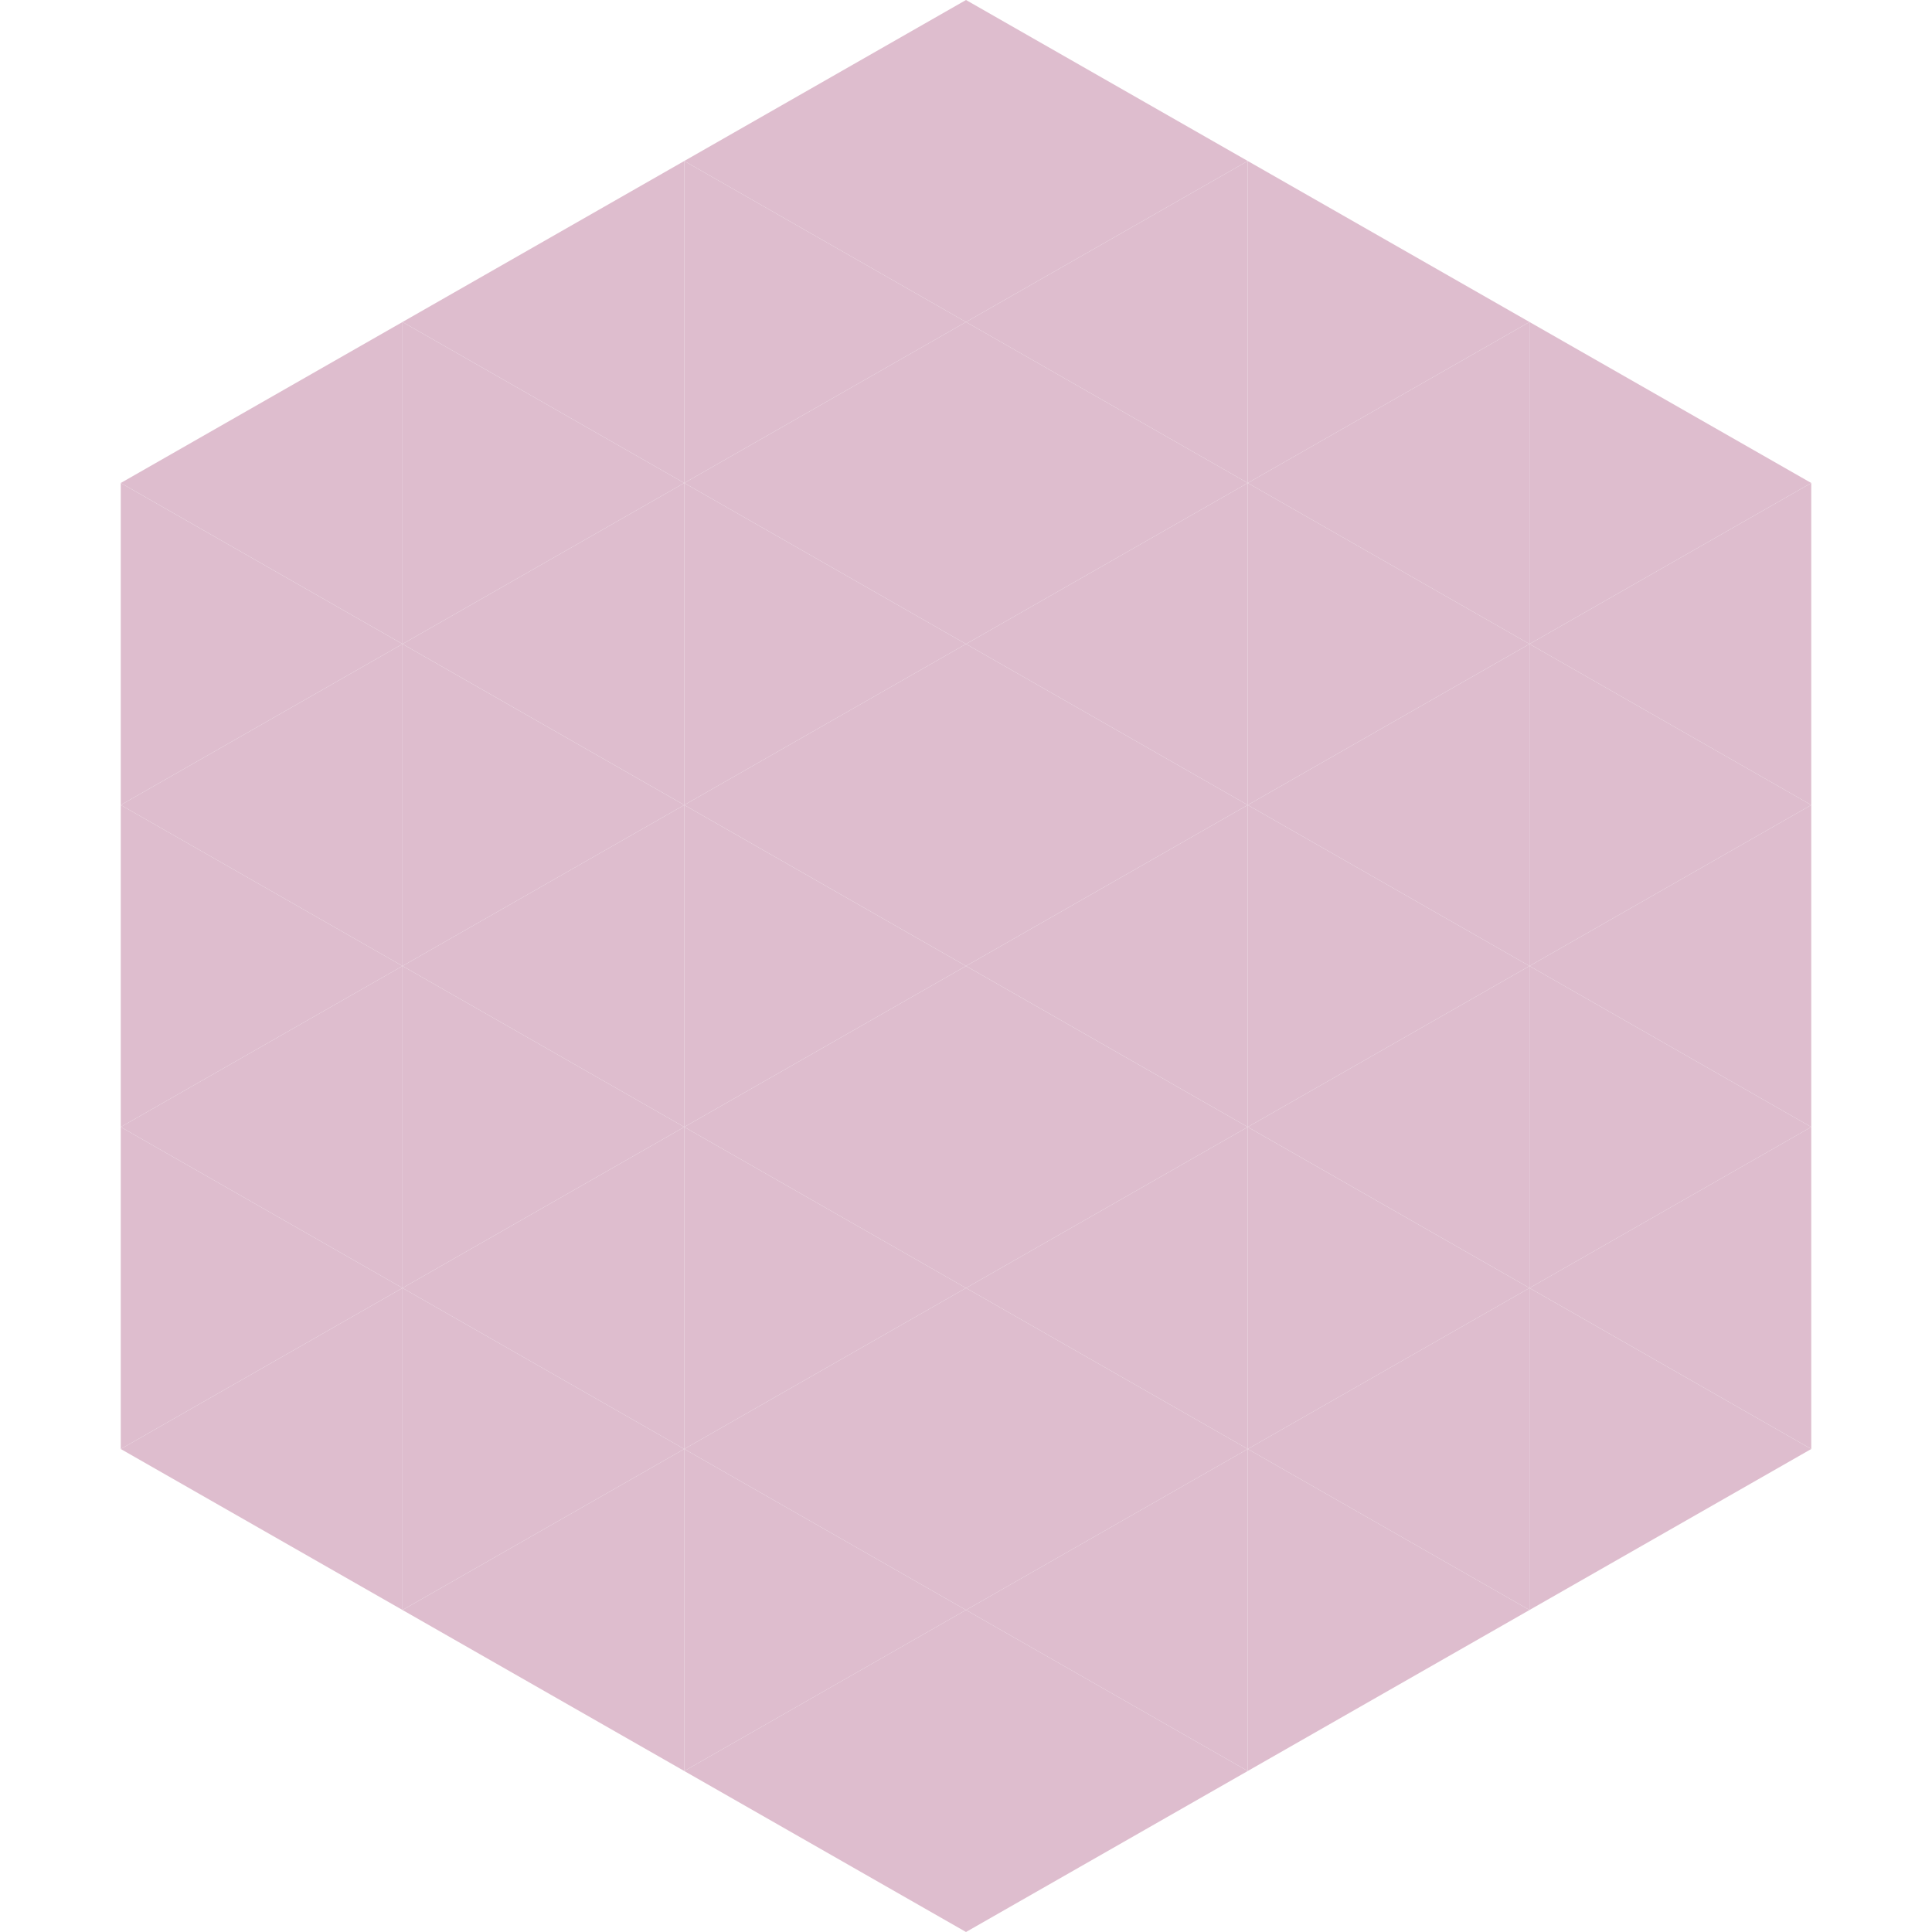 <?xml version="1.0"?>
<!-- Generated by SVGo -->
<svg width="240" height="240"
     xmlns="http://www.w3.org/2000/svg"
     xmlns:xlink="http://www.w3.org/1999/xlink">
<polygon points="50,40 15,60 50,80" style="fill:rgb(222,189,206)" />
<polygon points="190,40 225,60 190,80" style="fill:rgb(222,189,206)" />
<polygon points="15,60 50,80 15,100" style="fill:rgb(222,189,206)" />
<polygon points="225,60 190,80 225,100" style="fill:rgb(222,189,206)" />
<polygon points="50,80 15,100 50,120" style="fill:rgb(222,189,206)" />
<polygon points="190,80 225,100 190,120" style="fill:rgb(222,189,206)" />
<polygon points="15,100 50,120 15,140" style="fill:rgb(222,189,206)" />
<polygon points="225,100 190,120 225,140" style="fill:rgb(222,189,206)" />
<polygon points="50,120 15,140 50,160" style="fill:rgb(222,189,206)" />
<polygon points="190,120 225,140 190,160" style="fill:rgb(222,189,206)" />
<polygon points="15,140 50,160 15,180" style="fill:rgb(222,189,206)" />
<polygon points="225,140 190,160 225,180" style="fill:rgb(222,189,206)" />
<polygon points="50,160 15,180 50,200" style="fill:rgb(222,189,206)" />
<polygon points="190,160 225,180 190,200" style="fill:rgb(222,189,206)" />
<polygon points="15,180 50,200 15,220" style="fill:rgb(255,255,255); fill-opacity:0" />
<polygon points="225,180 190,200 225,220" style="fill:rgb(255,255,255); fill-opacity:0" />
<polygon points="50,0 85,20 50,40" style="fill:rgb(255,255,255); fill-opacity:0" />
<polygon points="190,0 155,20 190,40" style="fill:rgb(255,255,255); fill-opacity:0" />
<polygon points="85,20 50,40 85,60" style="fill:rgb(222,189,206)" />
<polygon points="155,20 190,40 155,60" style="fill:rgb(222,189,206)" />
<polygon points="50,40 85,60 50,80" style="fill:rgb(222,189,206)" />
<polygon points="190,40 155,60 190,80" style="fill:rgb(222,189,206)" />
<polygon points="85,60 50,80 85,100" style="fill:rgb(222,189,206)" />
<polygon points="155,60 190,80 155,100" style="fill:rgb(222,189,206)" />
<polygon points="50,80 85,100 50,120" style="fill:rgb(222,189,206)" />
<polygon points="190,80 155,100 190,120" style="fill:rgb(222,189,206)" />
<polygon points="85,100 50,120 85,140" style="fill:rgb(222,189,206)" />
<polygon points="155,100 190,120 155,140" style="fill:rgb(222,189,206)" />
<polygon points="50,120 85,140 50,160" style="fill:rgb(222,189,206)" />
<polygon points="190,120 155,140 190,160" style="fill:rgb(222,189,206)" />
<polygon points="85,140 50,160 85,180" style="fill:rgb(222,189,206)" />
<polygon points="155,140 190,160 155,180" style="fill:rgb(222,189,206)" />
<polygon points="50,160 85,180 50,200" style="fill:rgb(222,189,206)" />
<polygon points="190,160 155,180 190,200" style="fill:rgb(222,189,206)" />
<polygon points="85,180 50,200 85,220" style="fill:rgb(222,189,206)" />
<polygon points="155,180 190,200 155,220" style="fill:rgb(222,189,206)" />
<polygon points="120,0 85,20 120,40" style="fill:rgb(222,189,206)" />
<polygon points="120,0 155,20 120,40" style="fill:rgb(222,189,206)" />
<polygon points="85,20 120,40 85,60" style="fill:rgb(222,189,206)" />
<polygon points="155,20 120,40 155,60" style="fill:rgb(222,189,206)" />
<polygon points="120,40 85,60 120,80" style="fill:rgb(222,189,206)" />
<polygon points="120,40 155,60 120,80" style="fill:rgb(222,189,206)" />
<polygon points="85,60 120,80 85,100" style="fill:rgb(222,189,206)" />
<polygon points="155,60 120,80 155,100" style="fill:rgb(222,189,206)" />
<polygon points="120,80 85,100 120,120" style="fill:rgb(222,189,206)" />
<polygon points="120,80 155,100 120,120" style="fill:rgb(222,189,206)" />
<polygon points="85,100 120,120 85,140" style="fill:rgb(222,189,206)" />
<polygon points="155,100 120,120 155,140" style="fill:rgb(222,189,206)" />
<polygon points="120,120 85,140 120,160" style="fill:rgb(222,189,206)" />
<polygon points="120,120 155,140 120,160" style="fill:rgb(222,189,206)" />
<polygon points="85,140 120,160 85,180" style="fill:rgb(222,189,206)" />
<polygon points="155,140 120,160 155,180" style="fill:rgb(222,189,206)" />
<polygon points="120,160 85,180 120,200" style="fill:rgb(222,189,206)" />
<polygon points="120,160 155,180 120,200" style="fill:rgb(222,189,206)" />
<polygon points="85,180 120,200 85,220" style="fill:rgb(222,189,206)" />
<polygon points="155,180 120,200 155,220" style="fill:rgb(222,189,206)" />
<polygon points="120,200 85,220 120,240" style="fill:rgb(222,189,206)" />
<polygon points="120,200 155,220 120,240" style="fill:rgb(222,189,206)" />
<polygon points="85,220 120,240 85,260" style="fill:rgb(255,255,255); fill-opacity:0" />
<polygon points="155,220 120,240 155,260" style="fill:rgb(255,255,255); fill-opacity:0" />
</svg>
